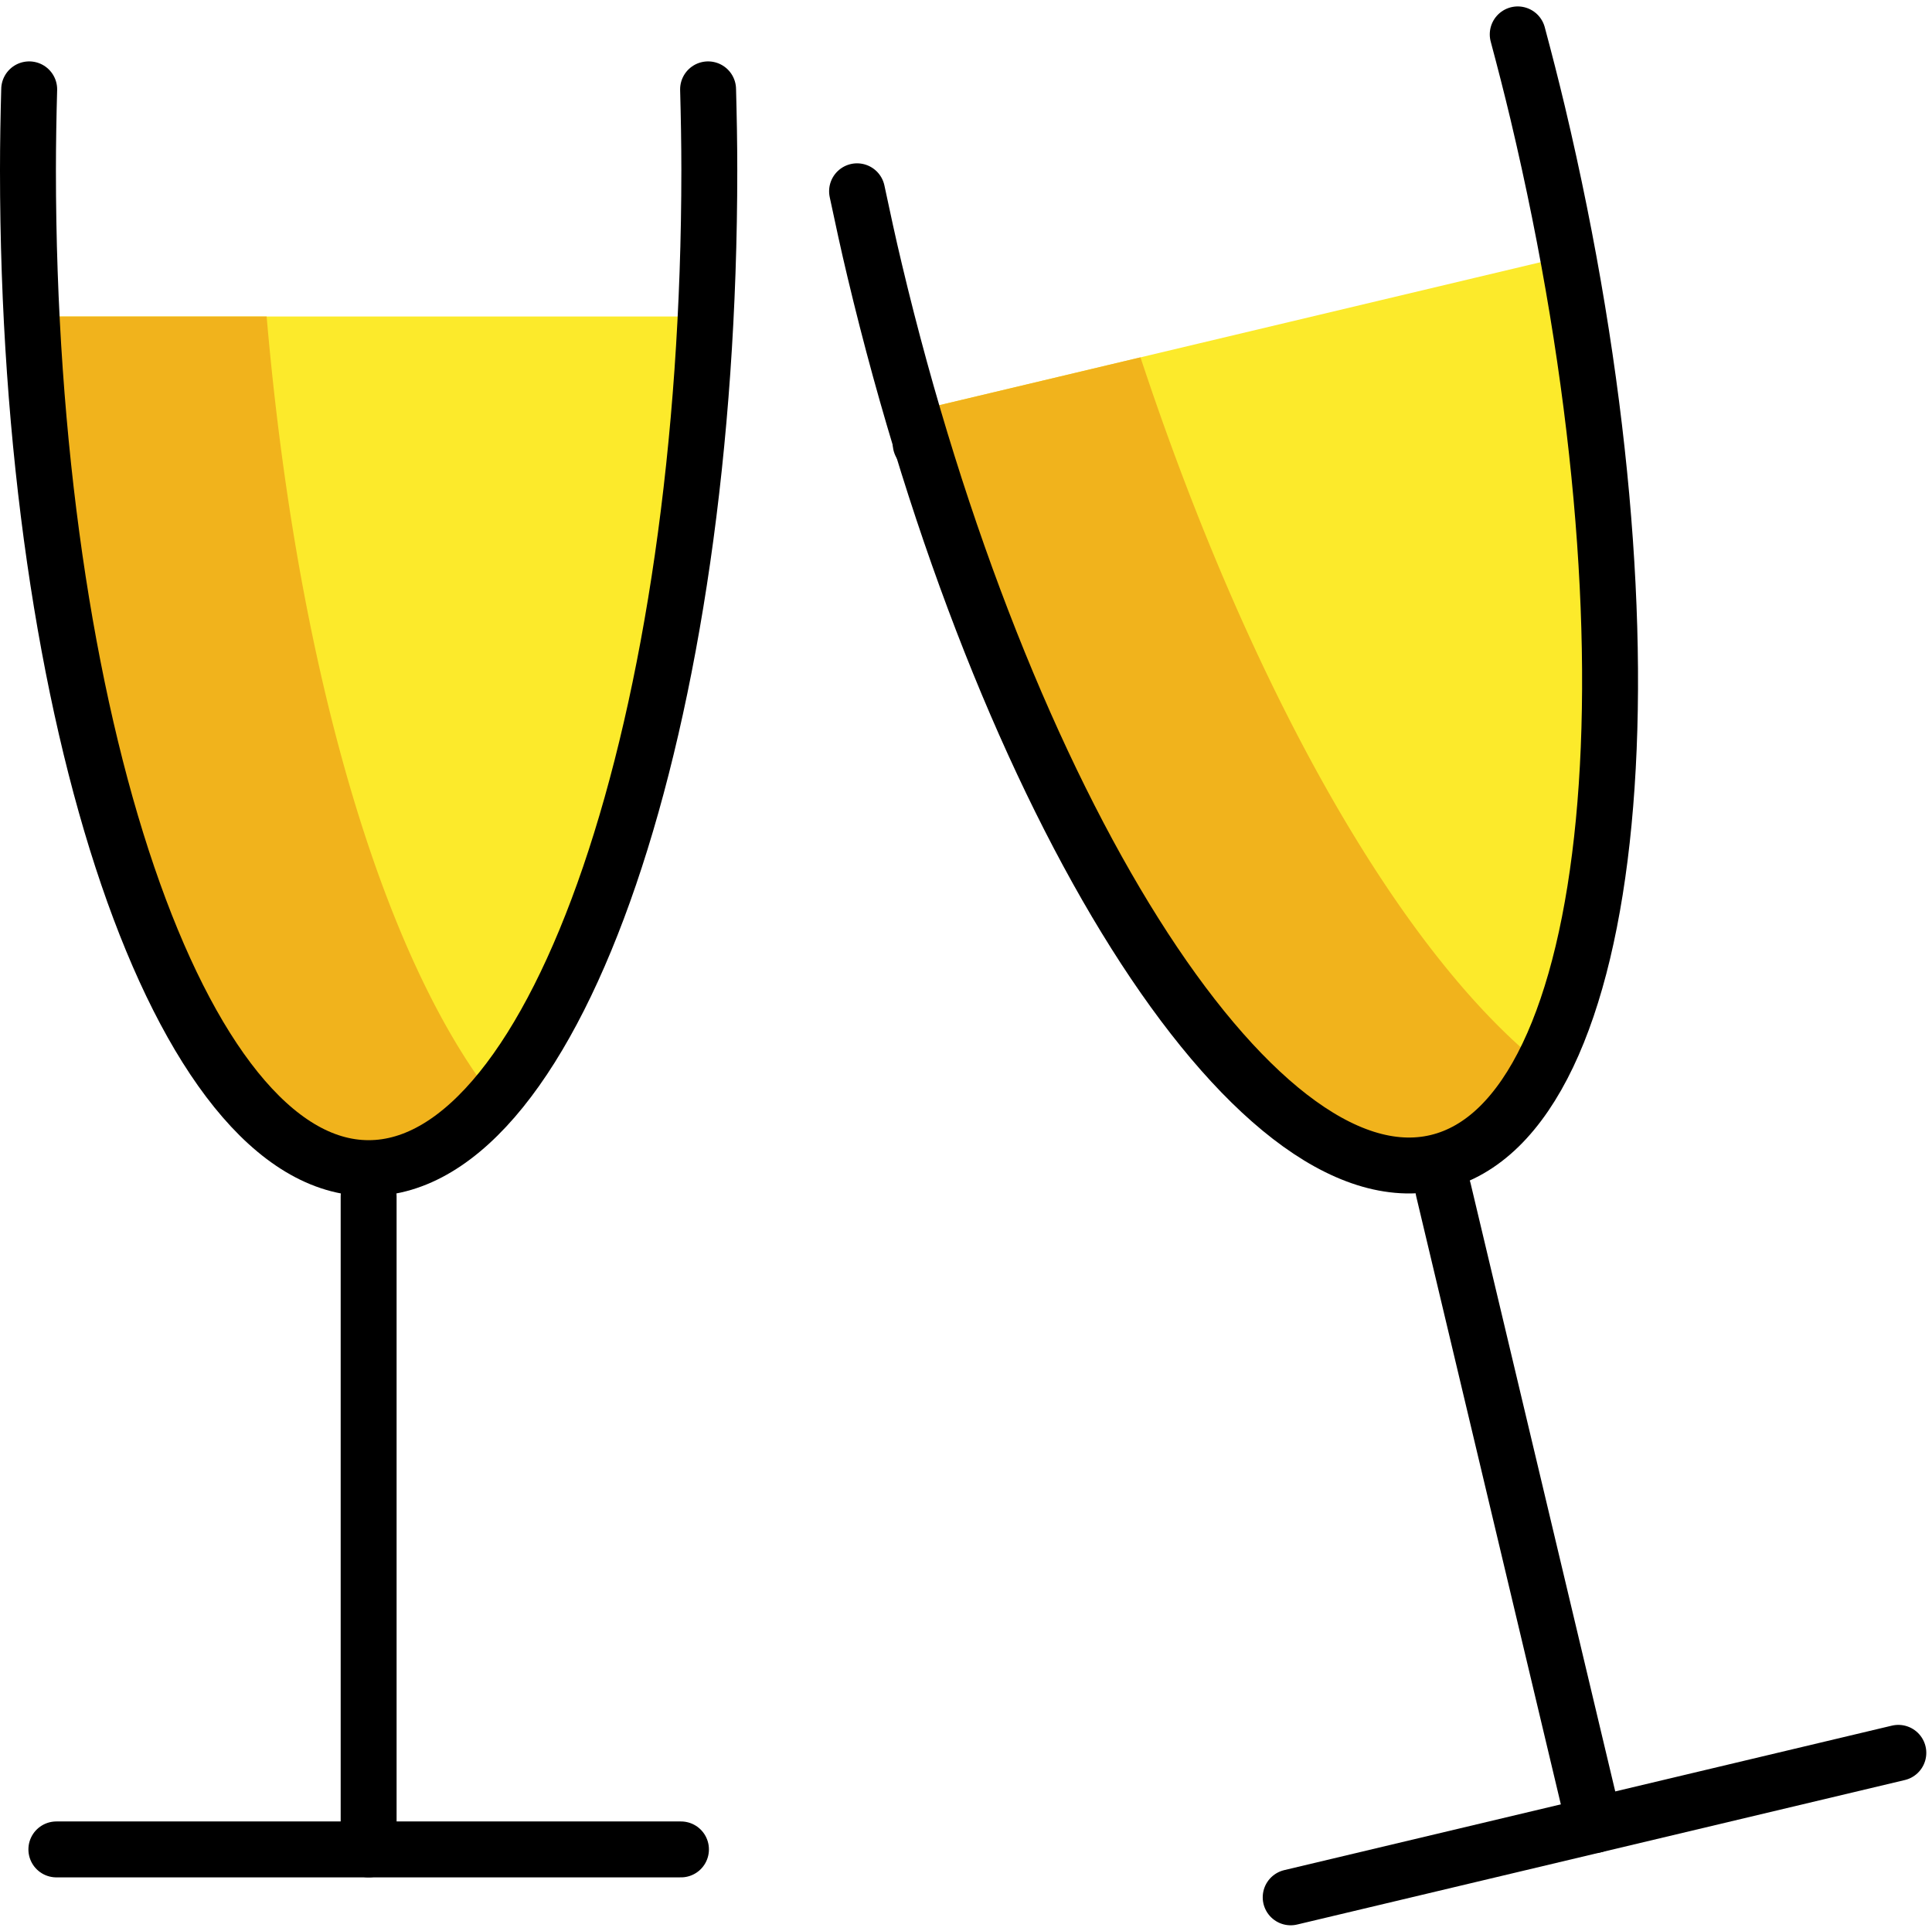 <svg xmlns="http://www.w3.org/2000/svg" width="34.548" height="34.534" viewBox="0 0 34.548 34.534">
  <g id="_1F942" data-name="1F942" transform="translate(0.5 0.612)">
    <g id="line-supplement" transform="translate(0.259 4.563)">
      <path id="Pfad_4967" data-name="Pfad 4967" d="M15.187,14.13H3.51" transform="translate(-3.51 -13.072)" fill="none" stroke="#000" stroke-linecap="round" stroke-linejoin="round" stroke-miterlimit="10" stroke-width="1"/>
      <path id="Pfad_4968" data-name="Pfad 4968" d="M46.1,12.045,34.443,14.807" transform="translate(-18.738 -12.045)" fill="none" stroke="#000" stroke-linecap="round" stroke-linejoin="round" stroke-miterlimit="10" stroke-width="1"/>
    </g>
    <g id="color" transform="translate(0.066 3.962)">
      <path id="Pfad_4969" data-name="Pfad 4969" d="M3.129,13c.432,8.616,2.965,15.231,6.027,15.231S14.751,21.616,15.183,13Z" transform="translate(-3.129 -11.914)" fill="#fcea2b"/>
      <path id="Pfad_4970" data-name="Pfad 4970" d="M7.331,13h-4.2c.432,8.616,2.965,15.231,6.027,15.231a3.04,3.04,0,0,0,2.236-1.244C9.392,24.428,7.872,19.28,7.331,13Z" transform="translate(-3.129 -11.914)" fill="#f1b31c"/>
      <path id="Pfad_4971" data-name="Pfad 4971" d="M34.133,13.651c2.414,8.282,6.409,14.132,9.387,13.423s3.912-7.73,2.339-16.212Z" transform="translate(-18.392 -10.862)" fill="#fcea2b"/>
      <path id="Pfad_4972" data-name="Pfad 4972" d="M38.22,14.44l-4.087.972c2.414,8.282,6.409,14.132,9.387,13.423a3.04,3.04,0,0,0,1.887-1.728C42.869,25.081,40.2,20.425,38.22,14.44Z" transform="translate(-18.392 -12.623)" fill="#f1b31c"/>
    </g>
    <g id="line" transform="translate(0 0)">
      <path id="Pfad_4973" data-name="Pfad 4973" d="M21.809,7.032" transform="translate(-12.26 -5.015)" fill="none" stroke="#000" stroke-linecap="round" stroke-linejoin="round" stroke-miterlimit="10" stroke-width="1"/>
      <path id="Pfad_4974" data-name="Pfad 4974" d="M45.8,6.333" transform="translate(-24.068 -4.671)" fill="none" stroke="#000" stroke-linecap="round" stroke-linejoin="round" stroke-miterlimit="10" stroke-width="1"/>
      <path id="Pfad_4975" data-name="Pfad 4975" d="M48.914,6.333" transform="translate(-25.603 -4.671)" fill="none" stroke="#000" stroke-linecap="round" stroke-linejoin="round" stroke-miterlimit="10" stroke-width="1"/>
      <line id="Linie_26" data-name="Linie 26" y2="11.677" transform="translate(6.092 20.786)" fill="none" stroke="#000" stroke-linecap="round" stroke-linejoin="round" stroke-miterlimit="10" stroke-width="1"/>
      <line id="Linie_27" data-name="Linie 27" x2="11.169" transform="translate(0.508 32.463)" fill="none" stroke="#000" stroke-linecap="round" stroke-linejoin="round" stroke-miterlimit="10" stroke-width="1"/>
      <path id="Pfad_4976" data-name="Pfad 4976" d="M3.022,5C3.009,5.478,3,5.959,3,6.447,3,16.3,5.728,24.293,9.092,24.293s6.092-7.99,6.092-17.846c0-.488-.009-.969-.022-1.447" transform="translate(-3 -4.014)" fill="none" stroke="#000" stroke-linecap="round" stroke-linejoin="round" stroke-miterlimit="10" stroke-width="1"/>
      <line id="Linie_28" data-name="Linie 28" x2="2.702" y2="11.36" transform="translate(25.311 20.668)" fill="none" stroke="#000" stroke-linecap="round" stroke-linejoin="round" stroke-miterlimit="10" stroke-width="1"/>
      <line id="Linie_29" data-name="Linie 29" y1="2.584" x2="10.866" transform="translate(22.58 30.736)" fill="none" stroke="#000" stroke-linecap="round" stroke-linejoin="round" stroke-miterlimit="10" stroke-width="1"/>
      <path id="Pfad_4977" data-name="Pfad 4977" d="M32.2,5.868c.1.468.2.938.314,1.413,2.281,9.588,6.783,16.73,10.056,15.952s4.078-9.183,1.8-18.771c-.113-.474-.233-.941-.356-1.4" transform="translate(-17.374 -3.059)" fill="none" stroke="#000" stroke-linecap="round" stroke-linejoin="round" stroke-miterlimit="10" stroke-width="1"/>
    </g>
  </g>
</svg>
